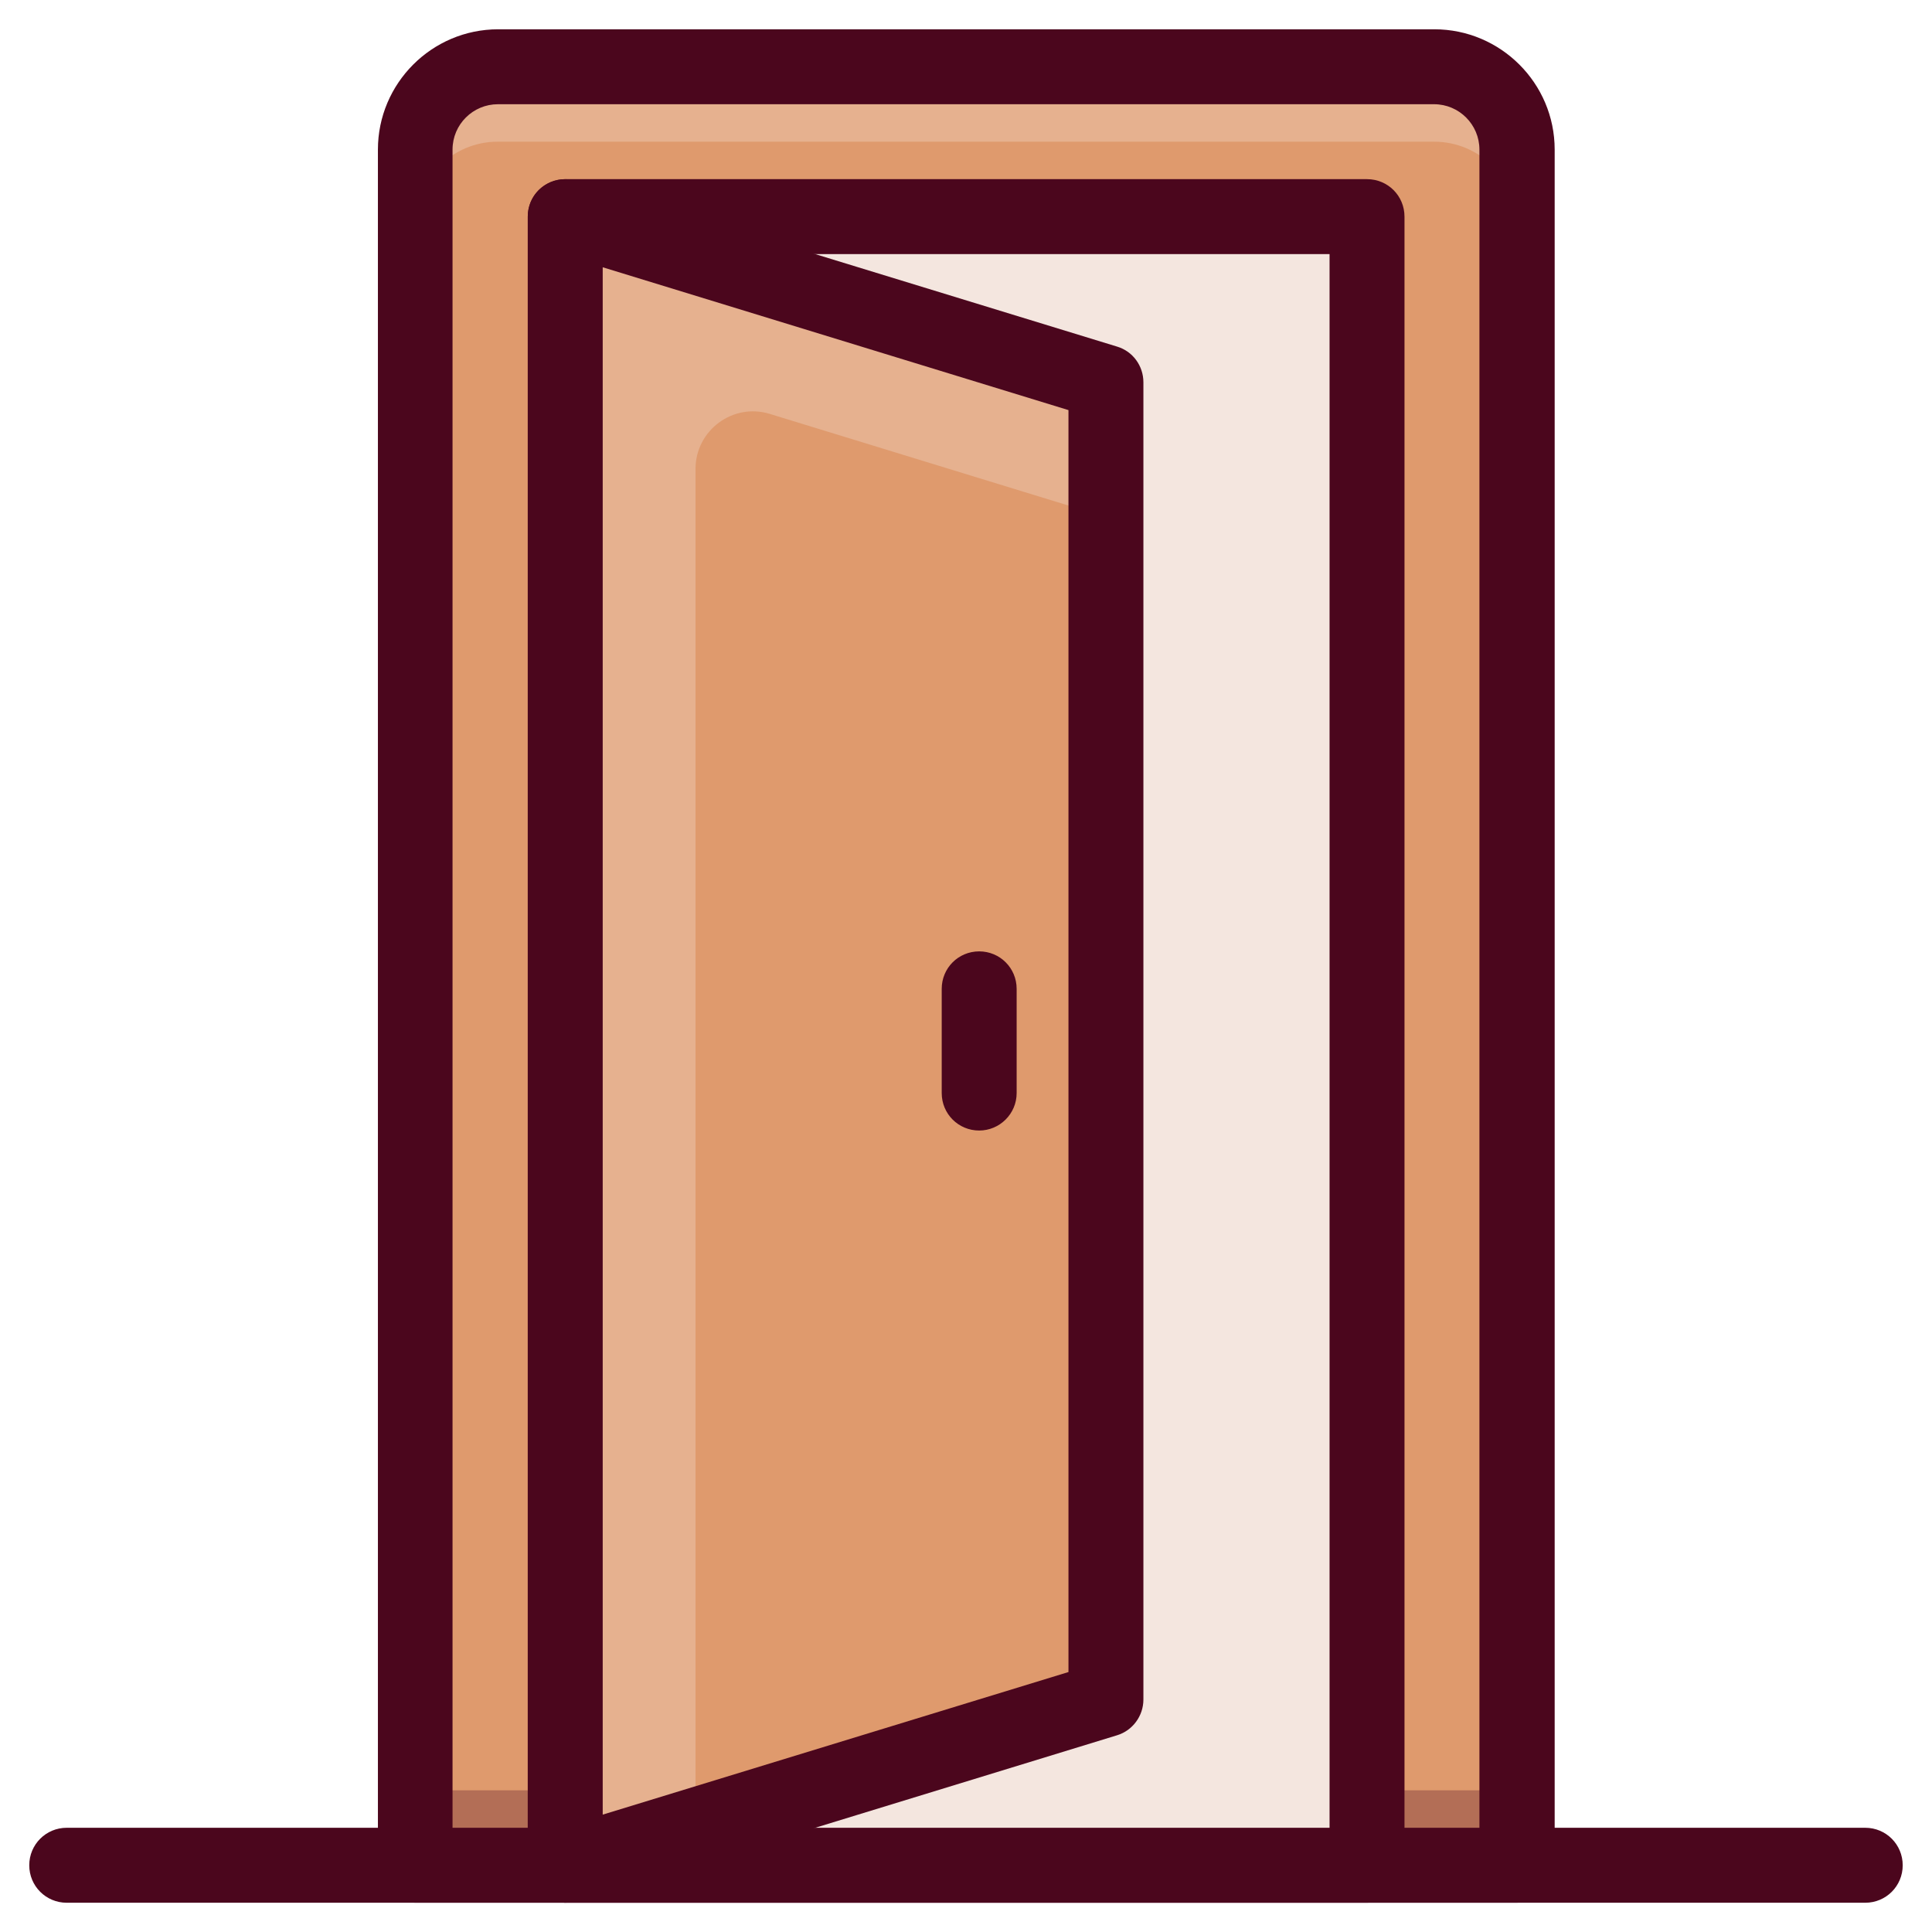 <svg width="56" height="56" viewBox="0 0 56 56" fill="none" xmlns="http://www.w3.org/2000/svg">
<g clip-path="url(#clip0_7025_1828)">
<path d="M54.065 55.152H1.934C1.332 55.152 0.848 54.668 0.848 54.066C0.848 53.463 1.332 52.979 1.934 52.979H54.065C54.668 52.979 55.151 53.463 55.151 54.066C55.151 54.668 54.668 55.152 54.065 55.152Z" fill="#4B061D"/>
<path d="M43.96 4.336V54.066H12.04V4.336C12.04 3.012 13.117 1.935 14.441 1.935H41.576C42.891 1.935 43.96 3.012 43.96 4.336Z" fill="#DF9A6D"/>
<g opacity="0.3">
<path d="M43.968 4.336V6.508C43.968 5.184 42.891 4.107 41.567 4.107H14.424C13.109 4.107 12.031 5.184 12.031 6.508V4.336C12.031 3.012 13.109 1.935 14.424 1.935H41.567C42.891 1.935 43.968 3.012 43.968 4.336Z" fill="#F4E6DF"/>
</g>
<g opacity="0.3">
<path d="M12.04 51.893H43.968V54.066H12.04V51.893Z" fill="#4B061D"/>
</g>
<path d="M43.96 55.151H12.04C11.438 55.151 10.954 54.668 10.954 54.066V4.336C10.954 2.418 12.515 0.849 14.441 0.849H41.576C43.493 0.849 45.063 2.41 45.063 4.336V54.066C45.054 54.668 44.562 55.151 43.96 55.151ZM13.126 52.979H42.882V4.336C42.882 3.615 42.297 3.021 41.567 3.021H14.433C13.711 3.021 13.117 3.606 13.117 4.336V52.979H13.126Z" fill="#4B061D"/>
<path d="M16.384 6.279H39.624V54.066H16.384V6.279Z" fill="#F4E6DF"/>
<path d="M39.624 55.151H16.384C15.782 55.151 15.298 54.668 15.298 54.066V6.279C15.298 5.676 15.782 5.193 16.384 5.193H39.624C40.227 5.193 40.71 5.676 40.71 6.279V54.066C40.71 54.668 40.218 55.151 39.624 55.151ZM17.47 52.979H38.538V7.365H17.47V52.979Z" fill="#4B061D"/>
<path d="M16.384 54.066V6.279L32.047 11.081V49.263L16.384 54.066Z" fill="#DF9A6D"/>
<g opacity="0.3">
<path d="M32.047 11.081V14.984L22.315 11.998C21.246 11.667 20.16 12.473 20.16 13.593V52.903L16.384 54.066V6.279L32.047 11.081Z" fill="#F4E6DF"/>
</g>
<path d="M16.384 55.151C16.155 55.151 15.926 55.075 15.739 54.939C15.459 54.736 15.298 54.413 15.298 54.066V6.279C15.298 5.931 15.459 5.609 15.739 5.405C16.019 5.201 16.376 5.142 16.707 5.244L32.378 10.046C32.836 10.182 33.142 10.606 33.142 11.081V49.263C33.142 49.738 32.828 50.162 32.378 50.298L16.707 55.101C16.596 55.135 16.486 55.151 16.384 55.151ZM17.47 7.747V52.598L30.97 48.465V11.887L17.47 7.747Z" fill="#4B061D"/>
<path d="M28.382 32.769C27.779 32.769 27.296 32.285 27.296 31.683V28.662C27.296 28.059 27.779 27.576 28.382 27.576C28.984 27.576 29.468 28.059 29.468 28.662V31.683C29.468 32.285 28.976 32.769 28.382 32.769Z" fill="#4B061D"/>
</g>
<defs>
<clipPath id="clip0_7025_1828">
<rect width="56" height="56" fill="white"/>
</clipPath>
</defs>
</svg>
